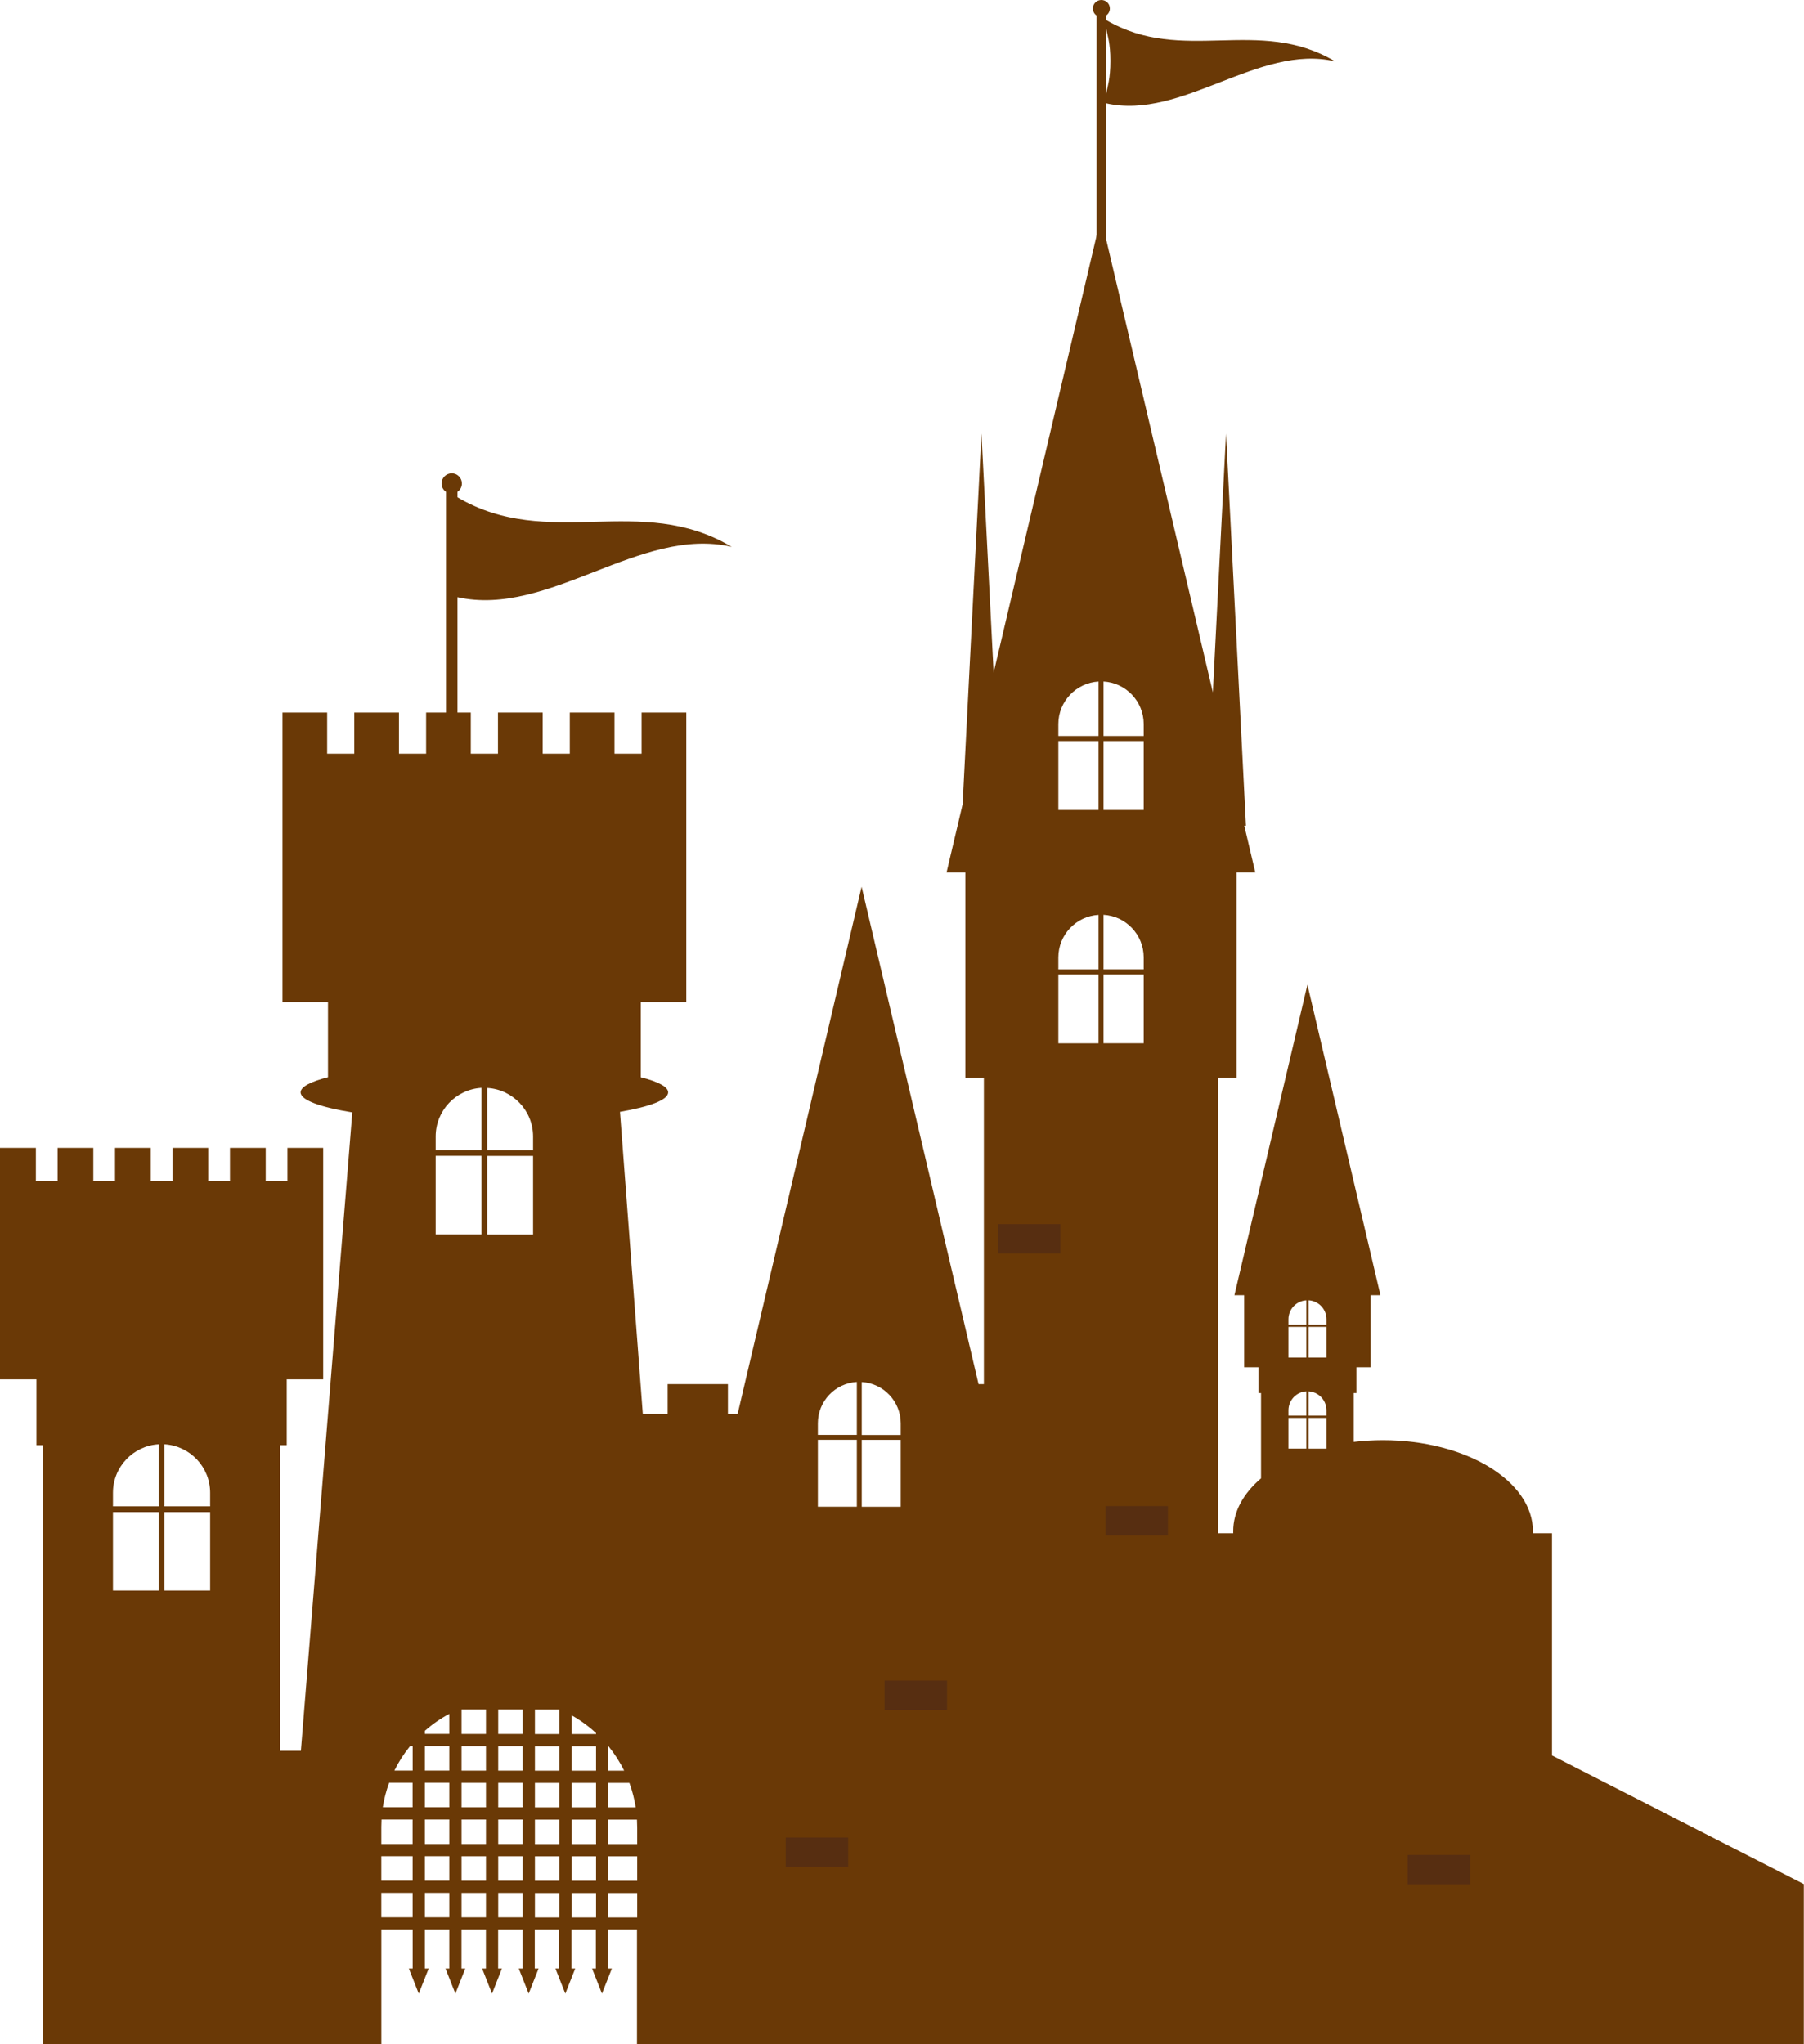 <?xml version="1.0" encoding="UTF-8"?><svg id="_レイヤー_2" xmlns="http://www.w3.org/2000/svg" viewBox="0 0 517.91 586.79"><defs><style>.cls-1{fill:#6a3906;}.cls-2{fill:#572e11;}</style></defs><g id="BACK2"><path class="cls-1" d="m445.56,503.85v-63.77h-5.49c0-.19.01-.37.01-.56,0-14.44-19.26-26.15-43.02-26.15-2.88,0-5.69.17-8.41.5v-14.02h.76v-7.4h4.1v-20.69h2.8l-20.96-89.12-20.96,89.12h2.8v16.99h0v3.7h4.09v7.4h.75v24.48c-5.03,4.28-7.99,9.52-7.99,15.19,0,.19,0,.38.01.56h-4.37v-130.71h5.32v-58.95h5.39l-3.17-13.43h.48l-5.72-112.54-3.78,74.27-30.51-129.48-.51-.4v.4l-2.31-1.8-29.61,125.64-3.49-68.63-5.41,106.39-4.62,19.59h5.4v58.95h5.32v87.9h-1.53l-33.57-142.76-35.58,151.28h-2.8v-8.52h-17.3v8.52h-7.14l-6.55-86.66c8.59-1.47,13.83-3.44,13.83-5.59,0-1.6-2.88-3.08-7.86-4.35v-21.59h13.07v-83.08h-12.83v11.81h-7.79v-11.81h-12.83v11.81h-7.79v-11.81h-12.83v11.81h-7.8v-11.81h-12.83v11.81h-7.79v-11.81h-12.83v11.81h-7.79v-11.81h-12.83v71.27h0v11.81h13.07v21.58c-4.98,1.27-7.86,2.76-7.86,4.35,0,2.24,5.66,4.27,14.84,5.76l-14.76,183.23h-5.99v-87.72h1.93v-18.89h10.46v-66.45h-10.26v9.45h-6.24v-9.45h-10.26v9.45h-6.24v-9.45h-10.26v9.45h-6.24v-9.45h-10.26v9.45h-6.23v-9.45h-10.26v9.45h-6.23v-9.45H0v57h0v9.45h10.46v18.89h1.93v87.72h0v84.25h97.09v-32.96h8.99v11.21h-1.09l2.84,7.2,2.84-7.2h-1.09v-11.21h7.02v11.21h-1.09l2.84,7.2,2.84-7.2h-1.09v-11.21h7.02v11.21h-1.09l2.84,7.2,2.84-7.2h-1.09v-11.21h7.02v11.21h-1.09l2.84,7.2,2.84-7.2h-1.09v-11.21h7.02v11.21h-1.09l2.84,7.2,2.84-7.2h-1.09v-11.21h7.02v11.21h-1.09l2.84,7.2,2.84-7.2h-1.09v-11.21h8.3v32.96h334.99v-45.99l-72.35-36.95Zm-400-47.31h-13.13v-22.53h13.13v22.53Zm0-24.17h-13.13v-3.83h0s0-.04,0-.07c0-7.43,5.81-13.5,13.13-13.92v17.82Zm14.77,24.17h-13.13v-22.53h13.13v22.53Zm0-28v3.83h-13.13v-17.82c7.32.42,13.13,6.5,13.13,13.92,0,.02,0,.04,0,.07h0Zm58.13,121.79h-8.99v-7.02h8.99v7.02Zm0-10.53h-8.99v-7.02h8.99v7.02Zm0-10.53h-8.99v-4.72h0c0-.06,0-.12,0-.17,0-.71.02-1.42.06-2.13h8.92v7.02Zm0-10.53h-8.56c.37-2.43.98-4.77,1.81-7.02h6.74v7.02Zm0-10.53h-5.24c1.24-2.52,2.75-4.87,4.51-7.02h.74v7.02Zm6.62-181.94h0s0-.04,0-.07c0-7.44,5.82-13.53,13.16-13.95v17.86h-13.16v-3.84Zm0,5.48h13.16v22.58h-13.16v-22.58Zm109.72,76.84h0s0-.04,0-.06c0-6.33,4.95-11.51,11.19-11.87v15.2h-11.19v-3.27Zm-105.81,141.74h-7.02v-7.02h7.02v7.02Zm0-10.53h-7.02v-7.02h7.02v7.02Zm0-10.53h-7.02v-7.02h7.02v7.02Zm0-10.53h-7.02v-7.02h7.02v7.02Zm0-10.53h-7.02v-7.02h7.02v7.02Zm0-10.53h-7.02v-.9c2.14-1.88,4.49-3.51,7.02-4.85v5.75Zm105.81-65.21v-19.21h11.19v19.21h-11.19Zm-95.28,117.87h-7.02v-7.02h7.02v7.02Zm0-10.53h-7.02v-7.02h7.02v7.02Zm0-10.53h-7.02v-7.02h7.02v7.02Zm0-10.53h-7.02v-7.02h7.02v7.02Zm0-10.53h-7.02v-7.02h7.02v7.02Zm0-10.53h-7.02v-7.02h7.02v7.02Zm10.53,52.65h-7.02v-7.02h7.02v7.02Zm0-10.53h-7.02v-7.02h7.02v7.02Zm0-10.53h-7.02v-7.02h7.02v7.02Zm0-10.53h-7.02v-7.02h7.02v7.02Zm0-10.53h-7.02v-7.02h7.02v7.02Zm0-10.53h-7.02v-7.02h7.02v7.02Zm108.54-65.21h-11.19v-19.21h11.19v19.21Zm0-23.87v3.27h-11.19v-15.2c6.24.36,11.19,5.54,11.19,11.87,0,.02,0,.04,0,.06h0Zm-105.55-54.26h-13.16v-22.58h13.16v22.58Zm0-28.06v3.84h-13.16v-17.86c7.34.43,13.16,6.51,13.16,13.95,0,.02,0,.04,0,.07h0Zm7.55,224.07h-7.02v-7.02h7.02v7.02Zm0-10.53h-7.02v-7.02h7.02v7.02Zm0-10.53h-7.02v-7.02h7.02v7.02Zm0-10.53h-7.02v-7.02h7.02v7.02Zm0-10.53h-7.02v-7.02h7.02v7.02Zm0-10.53h-7.02v-7.02h7.02v7.02Zm10.53,52.65h-7.02v-7.02h7.02v7.02Zm0-10.53h-7.02v-7.02h7.02v7.02Zm0-10.53h-7.02v-7.02h7.02v7.02Zm0-10.53h-7.02v-7.02h7.02v7.02Zm0-10.53h-7.02v-7.02h7.02v7.02Zm0-10.53h-7.02v-5.37c2.54,1.42,4.9,3.14,7.02,5.1v.27Zm3.51,3.51h.05c1.75,2.15,3.27,4.5,4.5,7.02h-4.55v-7.02Zm0,10.53h6.06c.82,2.24,1.44,4.59,1.81,7.02h-7.87v-7.02Zm8.3,38.61h-8.3v-7.02h8.3v7.02Zm0-10.53h-8.3v-7.02h8.3v7.02Zm0-15.25v4.72h-8.3v-7.02h8.23c.04.7.06,1.41.06,2.13,0,.06,0,.12,0,.17h0Zm132.44-225.13h-11.53v-19.78h11.53v19.78Zm0-21.22h-11.53v-3.36h0s0-.04,0-.06c0-6.52,5.1-11.85,11.53-12.22v15.65Zm0-45.76h-11.53v-19.78h11.53v19.78Zm0-21.22h-11.53v-3.36h0s0-.04,0-.06c0-6.52,5.1-11.85,11.53-12.22v15.65Zm12.97,88.19h-11.53v-19.78h11.53v19.78Zm0-24.58v3.36h-11.53v-15.65c6.43.37,11.53,5.7,11.53,12.22,0,.02,0,.04,0,.06h0Zm0-42.39h-11.53v-19.78h11.53v19.78Zm0-24.58v3.36h-11.53v-15.65c6.43.37,11.53,5.7,11.53,12.22,0,.02,0,.04,0,.06h0Zm46.7,207.9h-5.14v-8.82h5.14v8.82Zm0-9.46h-5.14v-1.53c0-2.91,2.27-5.29,5.14-5.45v6.98Zm0-16.67h-5.14v-8.82h5.14v8.82Zm0-9.46h-5.14v-1.53c0-2.91,2.27-5.29,5.14-5.45v6.98Zm5.78,35.6h-5.14v-8.82h5.14v8.82Zm0-10.97v1.5h-5.14v-6.98c2.87.17,5.14,2.54,5.14,5.45,0,0,0,.02,0,.03h0Zm0-15.17h-5.14v-8.82h5.14v8.82Zm0-10.97v1.5h-5.14v-6.98c2.87.17,5.14,2.54,5.14,5.45,0,0,0,.02,0,.03h0Z"/><path class="cls-1" d="m317.05,70.45l.08.34.43-.34V29.66c21.9,4.91,43.8-17.16,65.7-12.05-21.9-13.08-43.8,1.02-65.7-11.87v-1.29c.64-.44,1.07-1.18,1.07-2.01,0-1.35-1.09-2.44-2.44-2.44-1.35,0-2.44,1.09-2.44,2.44,0,.84.42,1.58,1.07,2.01v67.73s2.23-1.74,2.23-1.74Zm.51-62.27c.41,2.24,1.22,4.08,1.22,9.31s-.81,7.16-1.22,9.48V8.18Z"/><rect class="cls-2" x="404.13" y="532.43" width="17.94" height="8.41"/><rect class="cls-2" x="317.35" y="432.3" width="17.94" height="8.41"/><rect class="cls-2" x="286.48" y="351.36" width="17.94" height="8.41"/><rect class="cls-2" x="253.94" y="482.36" width="17.94" height="8.41"/><rect class="cls-2" x="225.57" y="527.42" width="17.94" height="8.41"/><path class="cls-1" d="m131.33,216.34v-44.93c26.25,5.89,52.49-20.56,78.74-14.45-26.25-15.67-52.49,1.22-78.74-14.23v-1.54c.77-.53,1.28-1.41,1.28-2.41,0-1.61-1.31-2.92-2.92-2.92-1.61,0-2.92,1.31-2.92,2.92,0,1,.51,1.89,1.28,2.41v75.14"/><path class="cls-1" d="m131.33,168.18v-22.52c.49,2.69,1.46,4.89,1.46,11.16,0,6.27-.97,8.58-1.46,11.36Z"/></g></svg>